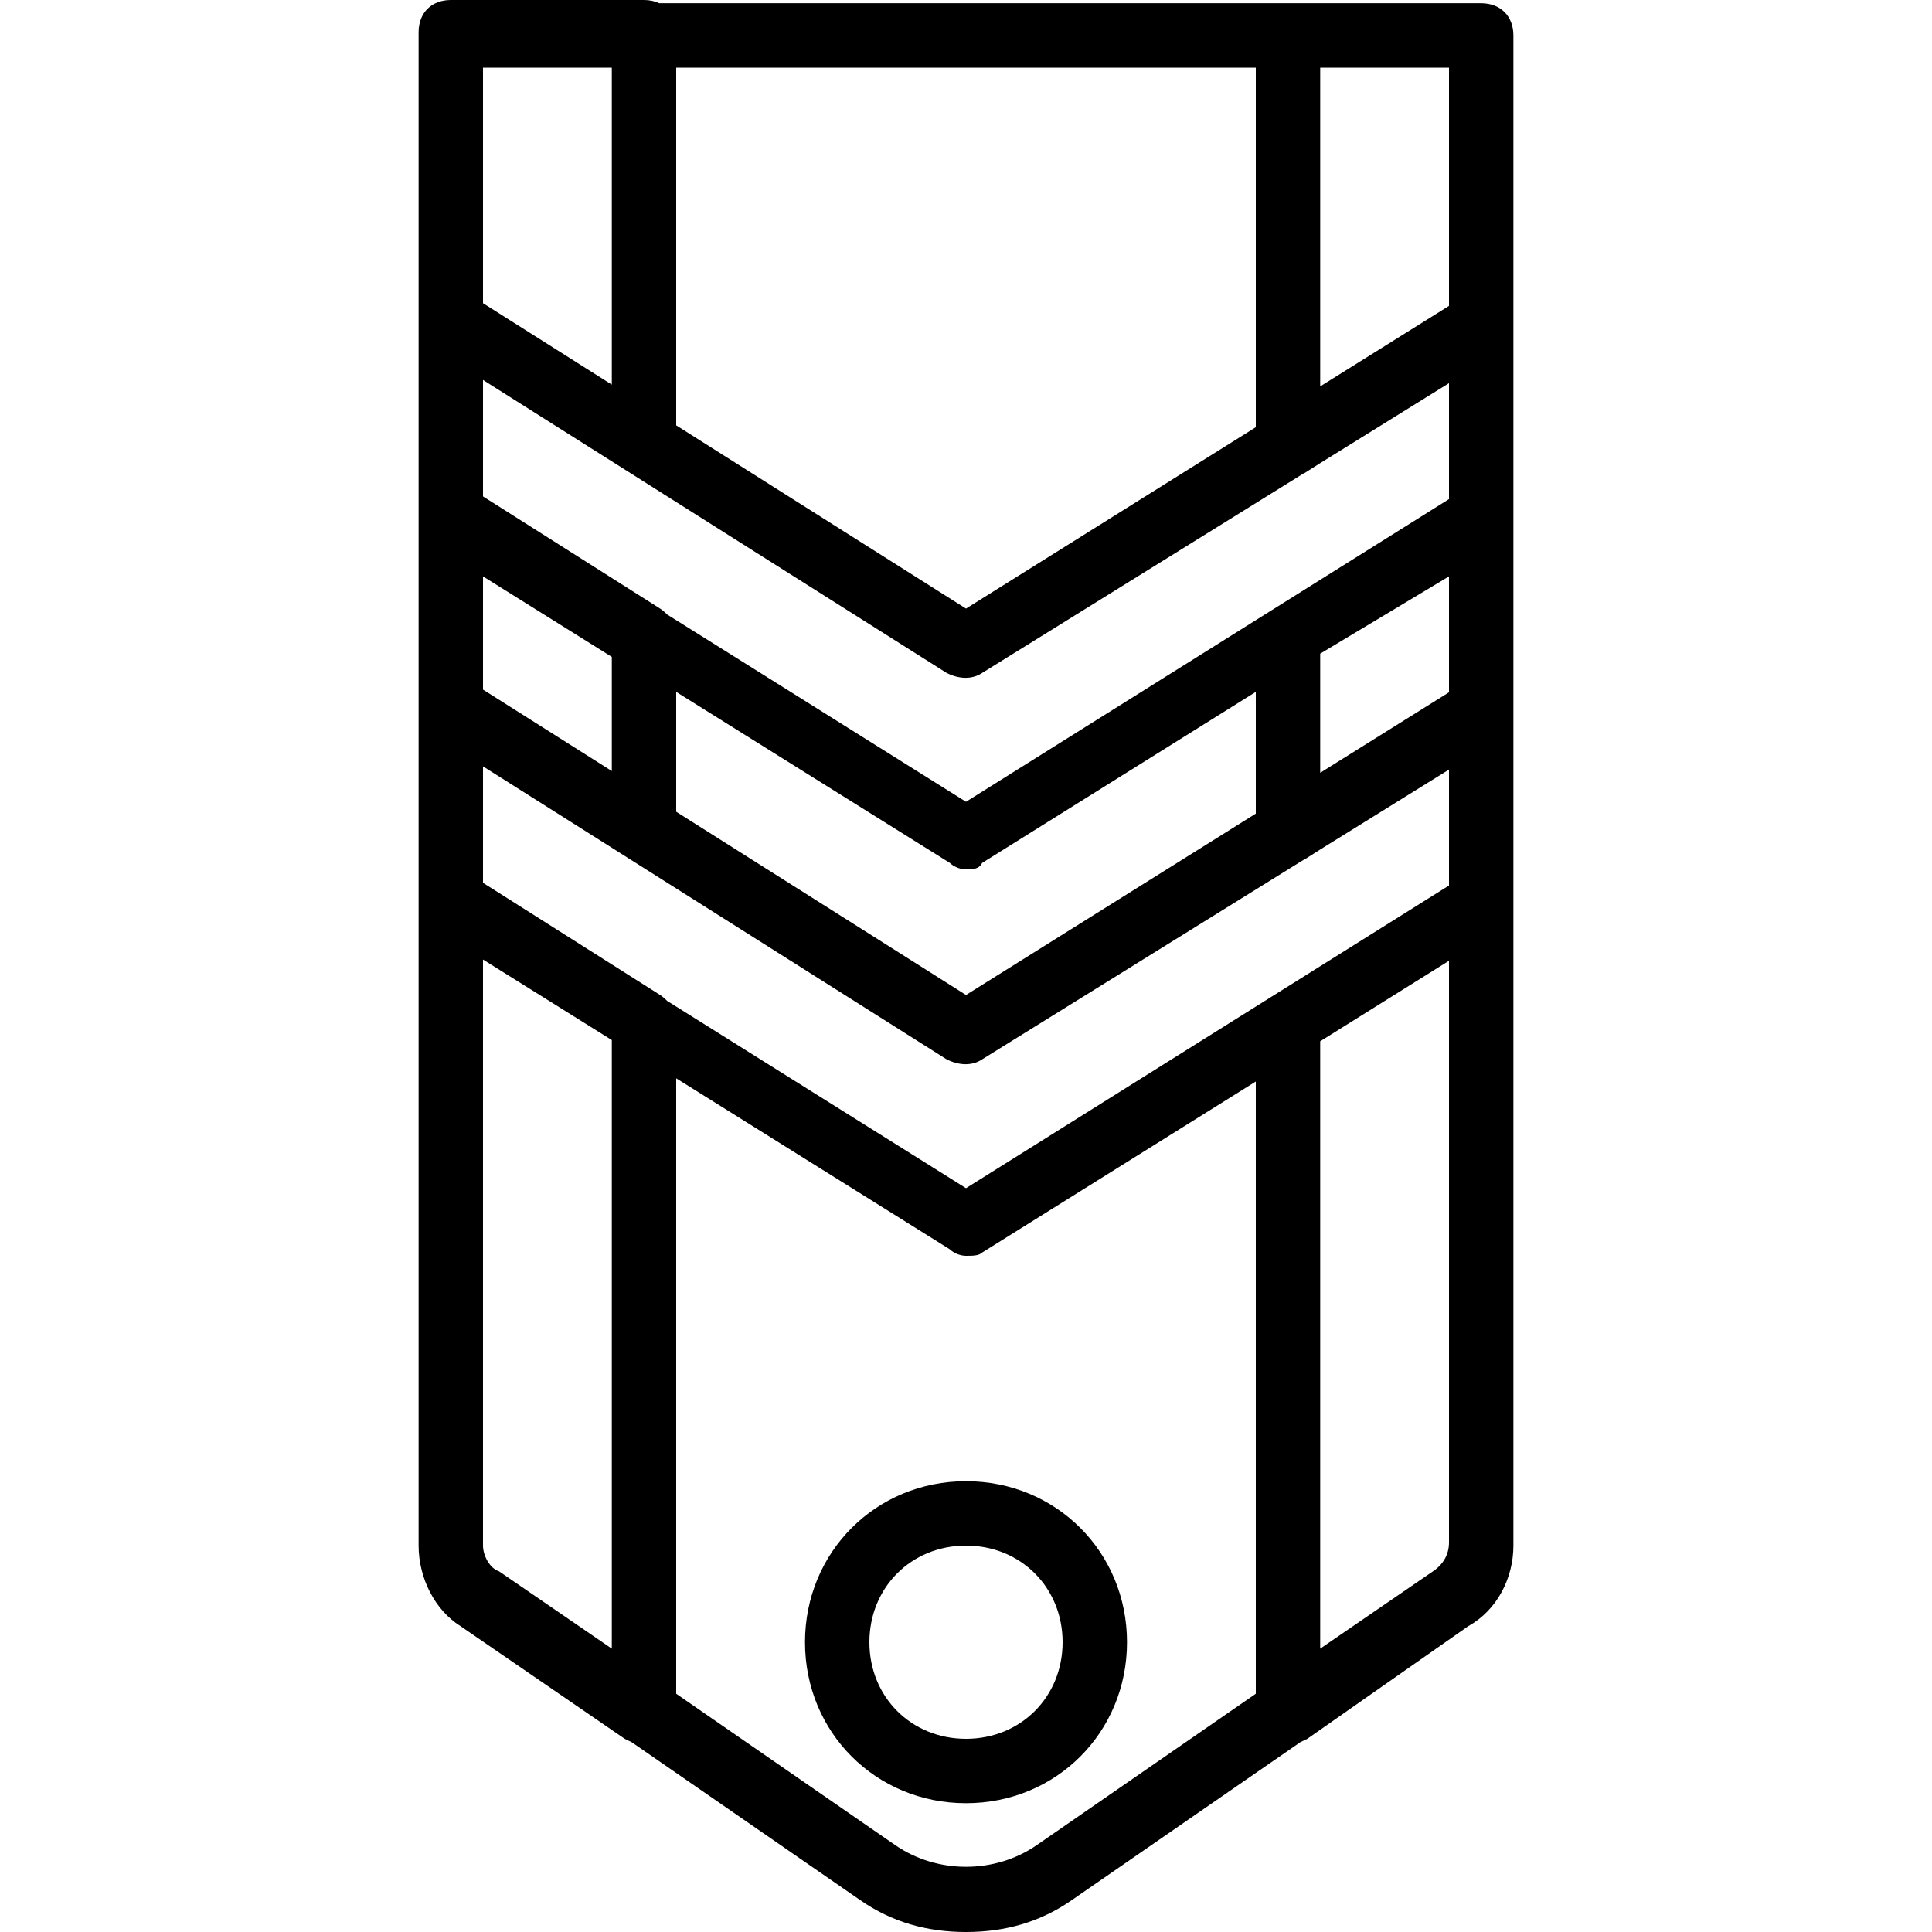<?xml version="1.0" encoding="iso-8859-1"?>
<!-- Uploaded to: SVG Repo, www.svgrepo.com, Generator: SVG Repo Mixer Tools -->
<svg fill="#000000" height="800px" width="800px" version="1.1" id="Layer_1" xmlns="http://www.w3.org/2000/svg" xmlns:xlink="http://www.w3.org/1999/xlink" 
	 viewBox="0 0 512 512" xml:space="preserve">
<g transform="translate(1 1)">
	<g>
		<g>
			<path d="M255,391.533c-23.893,0-42.667,18.773-42.667,42.667s18.773,42.667,42.667,42.667c23.893,0,42.667-18.773,42.667-42.667
				S278.893,391.533,255,391.533z M255,459.8c-14.507,0-25.6-11.093-25.6-25.6c0-14.507,11.093-25.6,25.6-25.6
				c14.507,0,25.6,11.093,25.6,25.6C280.6,448.707,269.507,459.8,255,459.8z"/>
			<path d="M391.533-0.147h-51.2H173.701C172.532-0.696,171.176-1,169.667-1h-51.2c-5.12,0-8.533,3.413-8.533,8.533v0.853v75.947
				v51.2v51.2v51.2V408.6c0,8.533,4.267,17.067,11.093,21.333l43.52,29.867c0.598,0.299,1.196,0.596,1.794,0.858l60.499,41.808
				C235.373,508.44,244.76,511,255,511c10.24,0,19.627-2.56,28.16-8.533l60.499-41.808c0.598-0.262,1.196-0.559,1.794-0.858
				l42.667-29.867c7.68-4.267,11.947-12.8,11.947-21.333V238.787v-51.2v-51.2v-0.853V85.187v-0.853V8.387
				C400.067,3.267,396.653-0.147,391.533-0.147z M378.733,415.427l-29.867,20.48v-160.96L383,253.613v154.133
				c0,0.853-0.107,1.653-0.307,2.4C382.093,412.387,380.653,414.147,378.733,415.427z M175.78,264.236
				c-0.546-0.578-1.163-1.1-1.847-1.556L127,232.956v-30.862l122.88,77.653c3.413,1.707,6.827,1.707,9.387,0l85.22-52.895
				c0.036-0.003,0.08-0.012,0.113-0.012l4.647-2.943L383,202.947v30.72L255,313.88L175.78,264.236z M161.133,435.907l-29.867-20.48
				c-2.56-0.853-4.267-4.267-4.267-6.827V253.293l34.133,21.333V435.907z M255,262.68l-76.8-48.557V182.36l72.533,45.333
				c0.853,0.853,2.56,1.707,4.267,1.707c1.707,0,3.413,0,4.267-1.707L331.8,182.36v32.258L255,262.68z M344.487,124.452
				c0.036-0.003,0.08-0.012,0.113-0.012l4.652-2.946L383,100.547v30.72L255,211.48l-79.22-49.644
				c-0.546-0.578-1.163-1.1-1.847-1.556L127,130.556V99.693l122.88,77.653c3.413,1.707,6.827,1.707,9.387,0L344.487,124.452z
				 M383,182.467L348.867,203.8v-31.573L383,151.747V182.467z M161.133,203.332L127,181.751v-30.004l34.133,21.333V203.332z
				 M255,160.28l-76.8-48.557V16.92h153.6v95.298L255,160.28z M161.133,100.932L127,79.351V16.92h34.133V100.932z M383,16.92v63.147
				L348.867,101.4V16.92H383z M273.773,487.96c-11.093,7.68-26.453,7.68-37.547,0l-58.027-40.1v-163.1l72.533,45.333
				c0.853,0.853,2.56,1.707,4.267,1.707c1.707,0,3.413,0,4.267-0.853l72.533-45.333V447.86L273.773,487.96z"/>
		</g>
	</g>
</g>
</svg>